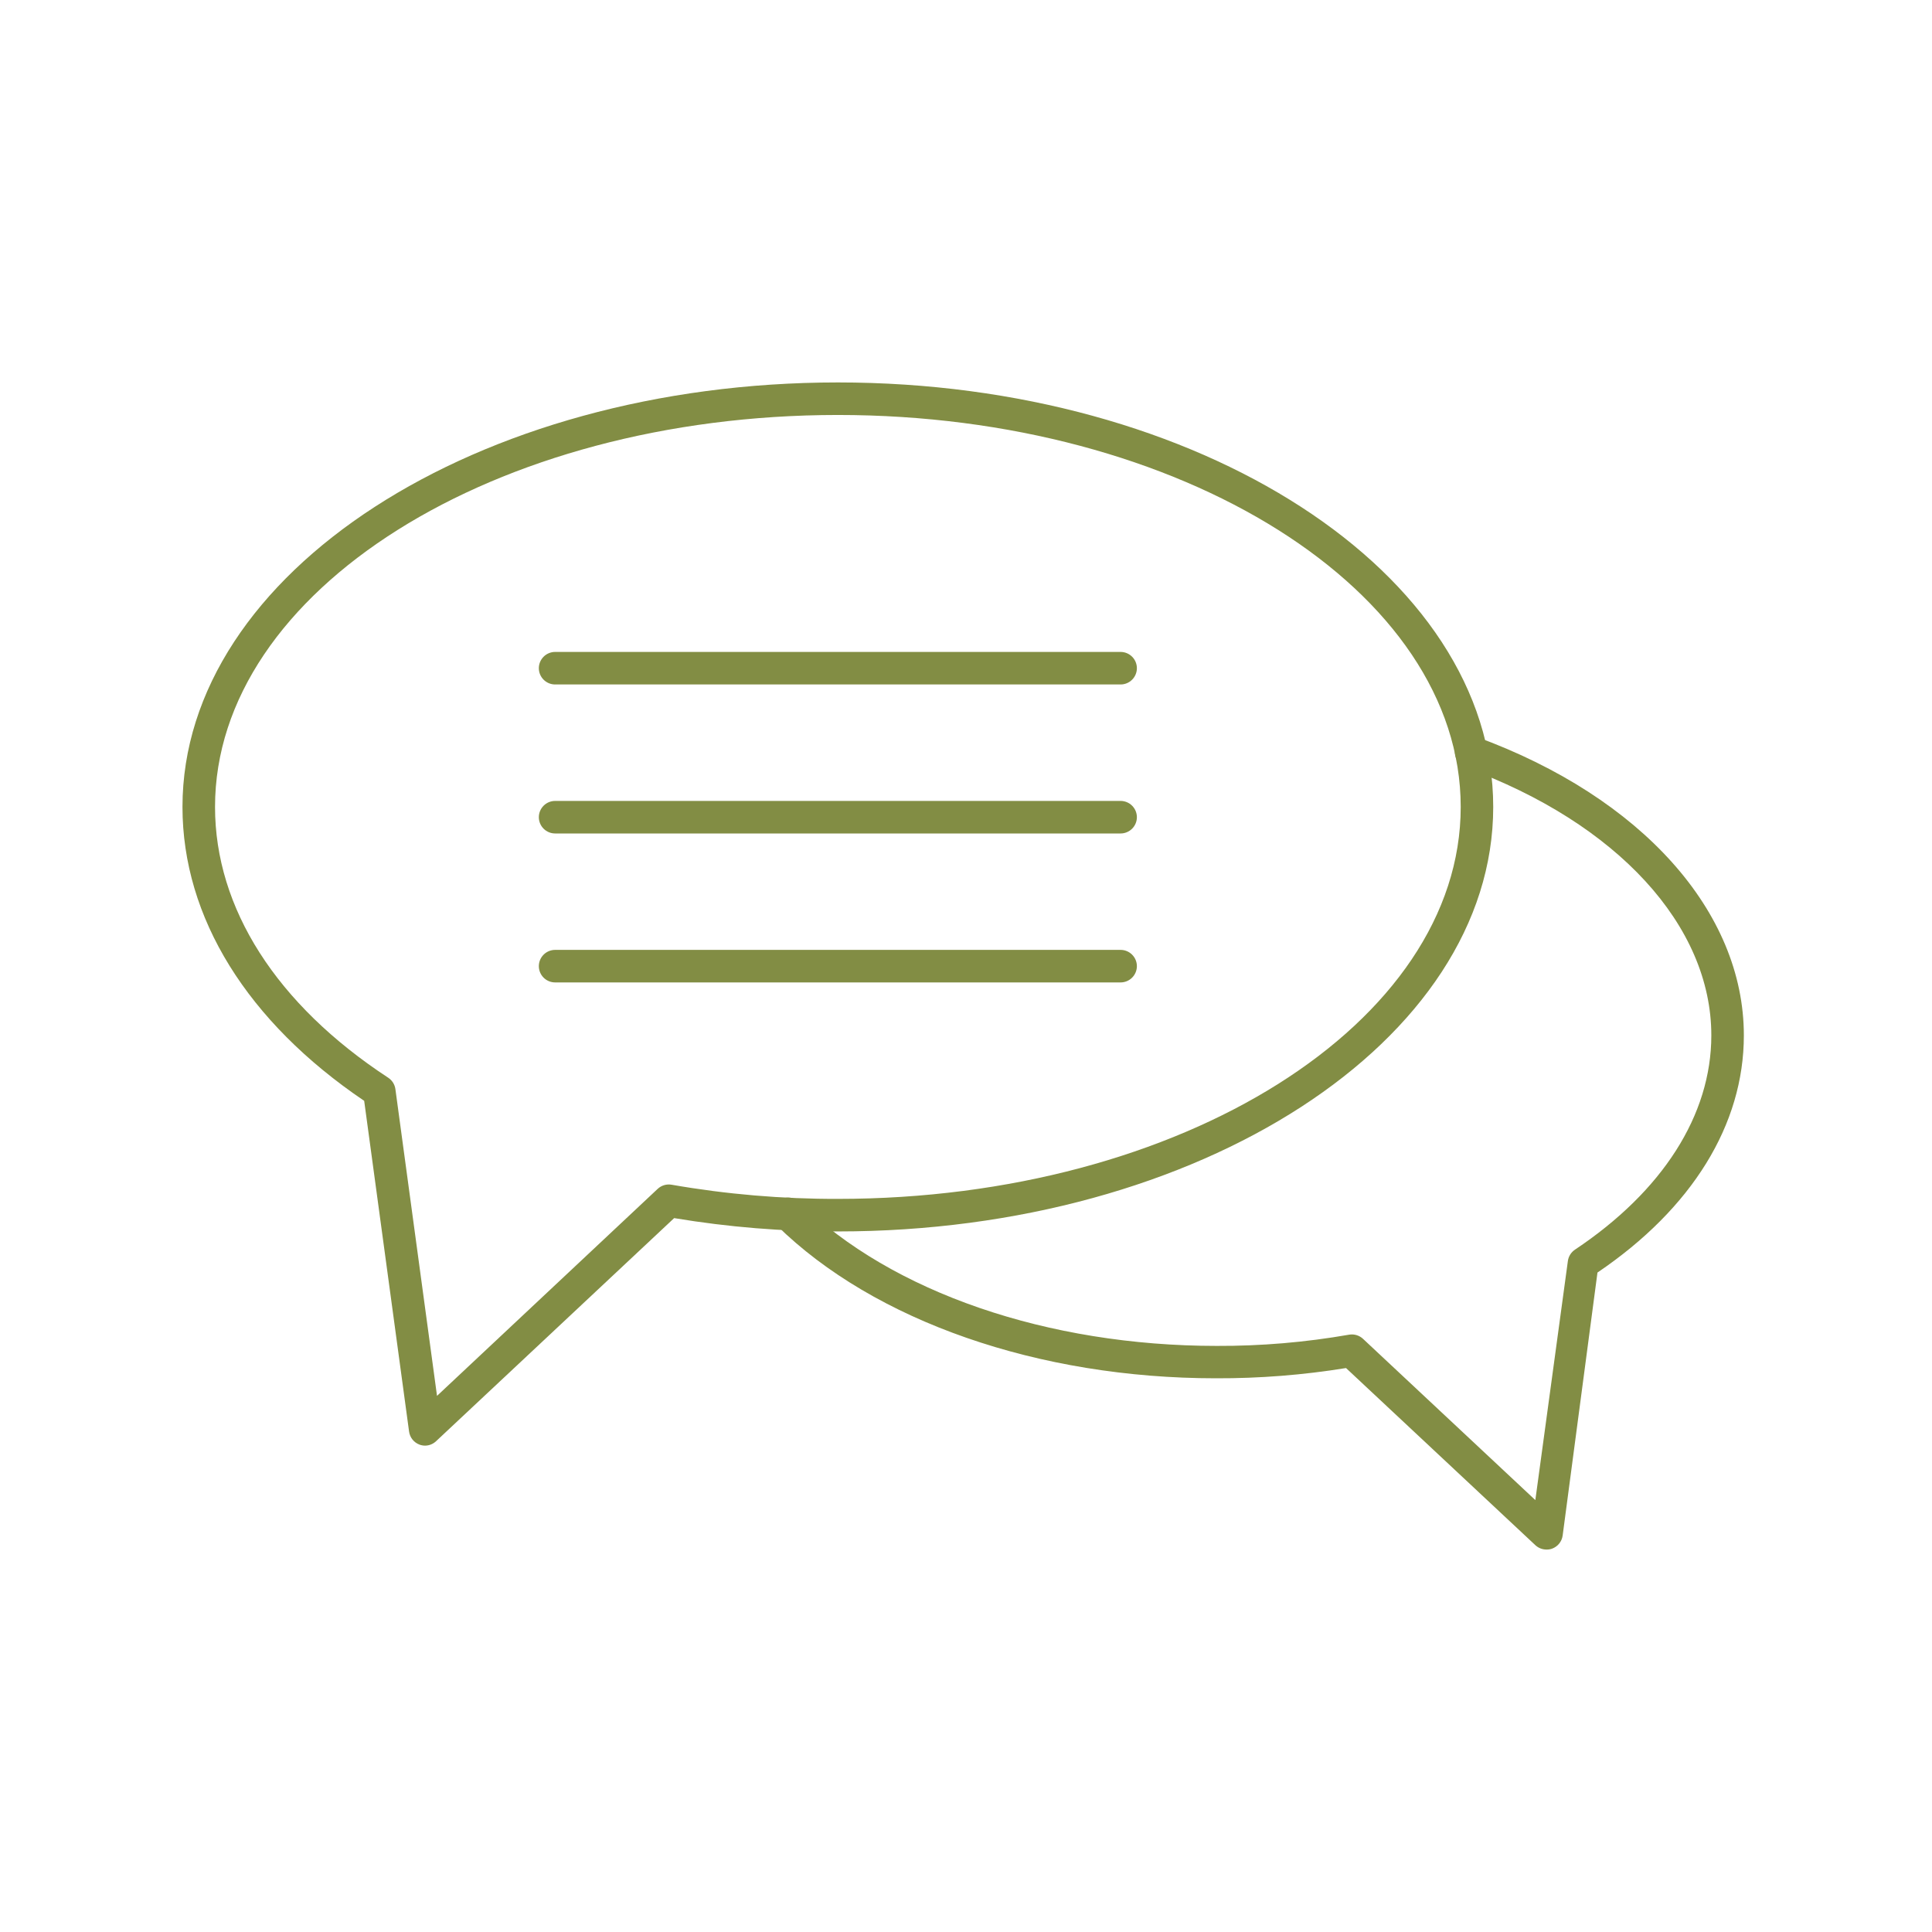 <?xml version="1.0" encoding="utf-8"?>
<!-- Generator: Adobe Illustrator 24.3.0, SVG Export Plug-In . SVG Version: 6.00 Build 0)  -->
<svg version="1.1" id="Слой_1" xmlns="http://www.w3.org/2000/svg" xmlns:xlink="http://www.w3.org/1999/xlink" x="0px" y="0px"
	 viewBox="0 0 1000 1000" style="enable-background:new 0 0 1000 1000;" xml:space="preserve">
<style type="text/css">
	.st0{fill:#828D44;}
</style>
<path class="st0" d="M433.72,214.79c-177.8,0-322.42,91-322.42,202.88c0,52.45,31.82,102.28,89.66,140.17
	c1.01,0.67,1.87,1.55,2.51,2.58c0.64,1.03,1.05,2.19,1.2,3.39L226.2,722.5l114.24-107.17c0.96-0.89,2.11-1.54,3.37-1.91
	s2.58-0.43,3.87-0.2c28.41,4.95,57.2,7.4,86.04,7.32c177.8,0,322.34-91,322.34-202.88C756.06,305.79,611.51,214.79,433.72,214.79z
	 M220.06,748.26c-0.98,0-1.94-0.17-2.86-0.5c-1.45-0.53-2.73-1.44-3.69-2.64c-0.96-1.2-1.58-2.65-1.78-4.18l-23.23-171.15
	C128.13,528.96,94.45,475,94.45,417.67c0-121.14,152.2-219.72,339.26-219.72s339.18,98.58,339.18,219.72
	c0,121.14-152.12,219.72-339.18,219.72c-28.4,0.08-56.76-2.23-84.77-6.9L225.78,745.9C224.24,747.39,222.2,748.23,220.06,748.26z"/>
<path class="st0" d="M580.03,354.28H287.32c-2.23,0-4.37-0.89-5.95-2.47c-1.58-1.58-2.47-3.72-2.47-5.95c0-2.23,0.89-4.37,2.47-5.95
	c1.58-1.58,3.72-2.47,5.95-2.47h292.71c2.23,0,4.37,0.89,5.95,2.47c1.58,1.58,2.47,3.72,2.47,5.95c0,2.23-0.89,4.37-2.47,5.95
	C584.4,353.39,582.26,354.28,580.03,354.28z"/>
<path class="st0" d="M580.03,431.4H287.32c-2.23,0-4.37-0.89-5.95-2.47c-1.58-1.58-2.47-3.72-2.47-5.95c0-2.23,0.89-4.37,2.47-5.95
	c1.58-1.58,3.72-2.47,5.95-2.47h292.71c2.23,0,4.37,0.89,5.95,2.47c1.58,1.58,2.47,3.72,2.47,5.95c0,2.23-0.89,4.37-2.47,5.95
	C584.4,430.51,582.26,431.4,580.03,431.4z"/>
<path class="st0" d="M580.03,508.5H287.32c-2.23,0-4.37-0.89-5.95-2.47c-1.58-1.58-2.47-3.72-2.47-5.95c0-2.23,0.89-4.37,2.47-5.95
	c1.58-1.58,3.72-2.47,5.95-2.47h292.71c2.23,0,4.37,0.89,5.95,2.47c1.58,1.58,2.47,3.72,2.47,5.95c0,2.23-0.89,4.37-2.47,5.95
	C584.4,507.61,582.26,508.5,580.03,508.5z"/>
<path class="st0" d="M800.5,802.05c-2.16,0.01-4.23-0.8-5.81-2.27l-97.99-91.68c-22.27,3.61-44.79,5.38-67.35,5.3
	c-91.84,0-176.79-29.55-227.3-79.13c-0.79-0.78-1.42-1.71-1.84-2.74c-0.43-1.03-0.65-2.13-0.65-3.24c0-1.11,0.22-2.21,0.65-3.24
	c0.43-1.03,1.05-1.96,1.84-2.74c1.58-1.57,3.71-2.45,5.93-2.45c2.22,0,4.36,0.88,5.94,2.45c47.56,46.55,128.3,74.33,215.85,74.33
	c22.97,0.09,45.9-1.85,68.53-5.81c1.29-0.23,2.62-0.14,3.88,0.24c1.26,0.38,2.41,1.05,3.36,1.95l89.15,83.43l16.84-123.75
	c0.16-1.19,0.58-2.33,1.21-3.35c0.64-1.02,1.49-1.88,2.49-2.55c45.29-30.22,70.55-69.62,70.55-110.87
	c0-56.82-48.74-109.94-127.2-138.65c-1.04-0.38-1.99-0.96-2.81-1.71c-0.81-0.75-1.47-1.65-1.94-2.66c-0.47-1-0.73-2.09-0.77-3.2
	c-0.05-1.11,0.13-2.21,0.51-3.25c0.38-1.04,0.96-1.99,1.71-2.81c0.75-0.81,1.65-1.47,2.66-1.94c1-0.46,2.09-0.73,3.2-0.77
	c1.11-0.05,2.21,0.13,3.25,0.51c85.28,31.23,138.23,90.41,138.23,154.48c0,46.13-26.77,89.57-75.77,122.74l-18.02,136.13
	c-0.21,1.54-0.84,2.99-1.82,4.19c-0.98,1.2-2.28,2.11-3.74,2.63C802.39,801.92,801.45,802.07,800.5,802.05z"/>
</svg>
